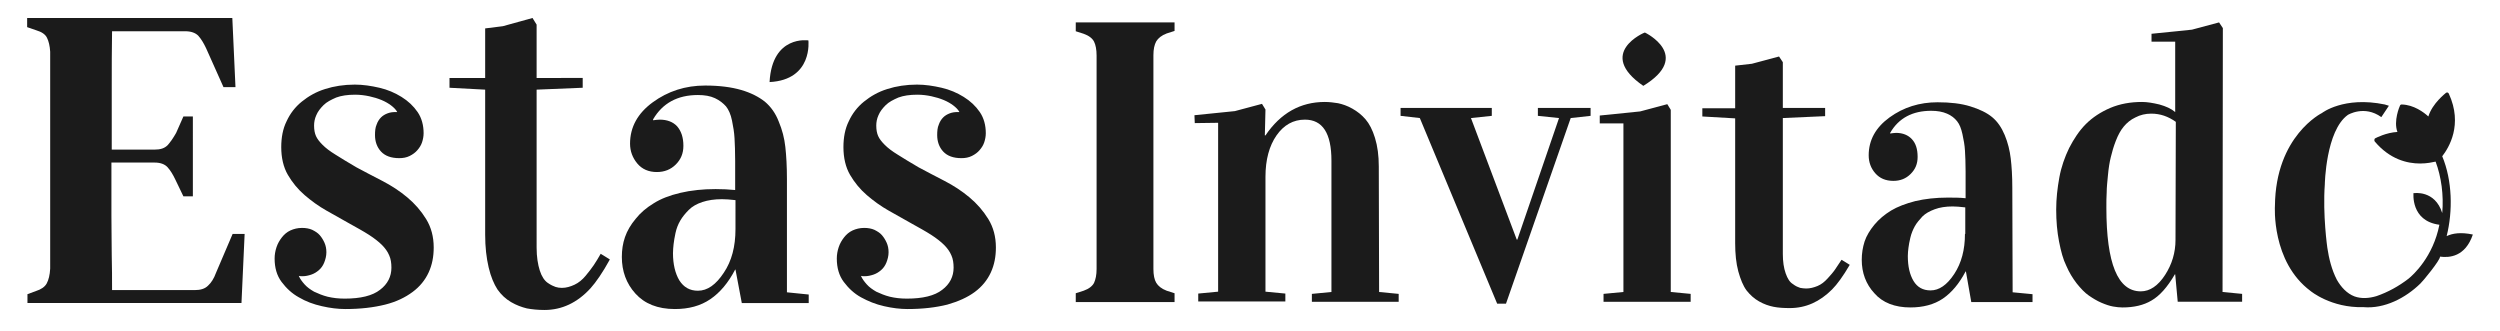 <svg xmlns="http://www.w3.org/2000/svg" xmlns:xlink="http://www.w3.org/1999/xlink" id="LOGOW" x="0px" y="0px" viewBox="0 0 792 105" style="enable-background:new 0 0 792 105;" xml:space="preserve"><style type="text/css"> .st0{fill:#1b1b1b;}</style><g> <path class="st0" d="M783,74.5l0.4-0.2c-3.8-0.8-6.4-0.4-8.3,0.5c2-8,1.8-17.6-1.4-25.3c2.1-2.7,6.6-10,2.1-19.8 c-0.1-0.2-0.2-0.3-0.4-0.4c-0.2,0-0.4,0-0.5,0.1c-0.2,0.2-4.3,3.3-5.6,7.5c-1.4-1.3-4.6-3.7-8.4-3.8c-0.3,0-0.5,0.1-0.6,0.4 c-0.1,0.2-2.1,4.8-0.8,8.3c-3.6,0.2-6.8,1.9-7,2s-0.3,0.3-0.3,0.5s0,0.4,0.1,0.5c4.8,5.7,10.3,7,14.4,7c2.2,0,3.9-0.4,4.9-0.6 c1.8,4.8,2.6,10.6,2.1,16.3c-2.3-7.4-9-6.3-9-6.3l0.1,0.1l0,0l-0.2-0.2c0,0-1,8.9,8.2,10.1c-2,10.2-8.3,15.9-9.8,17.1 c-3.1,2.4-6.6,4.3-10.1,5.5c-2.3,0.7-4.8,0.9-7,0.1c-2.4-0.9-4.3-3-5.6-5.3c-1.6-3.1-2.5-6.7-3-10.1c0,0-1.5-10.4-0.8-20.1 c0,0,0.3-17,7.3-22c0,0,5.2-3.2,10.6,0.7l2.4-3.6l-1.3-0.4c-13-2.7-19.9,2.7-19.9,2.7s-14.7,7.2-14.9,29.4c0,0-1.2,17.7,11.3,27 c0,0,6.5,5.4,16.7,5.1c6.7,0.6,13.4-2.9,18.1-7.5c0.6-0.5,6.3-7.4,6.2-8.5c2.9,0.4,8,0.1,10.4-7L783,74.5L783,74.5z"></path> <path class="st0" d="M68.4,86.5c-0.6,1.7-1.5,3.1-2.5,4c-1,1-2.4,1.4-4.2,1.4H35.5c0-3.6,0-7.2-0.1-10.9c0-3.7-0.1-7.9-0.1-12.6 s0-10.4,0-16.9H49c1.8,0,3.2,0.5,4.1,1.5c0.9,1,1.7,2.3,2.5,4l2.5,5.2h3V36.9h-3l-2.3,5.2C54.9,43.7,54,45,53.1,46 c-1,1-2.3,1.4-4.2,1.4H35.4c0-7.5,0-14.2,0-20.1c0-6,0-11.8,0.1-17.4h23.2c1.8,0,3.2,0.5,4.1,1.4c0.9,1,1.7,2.3,2.5,4l5.5,12.3h3.8 l-1-21.9h-65v2.9l2.9,1c1.7,0.5,2.9,1.3,3.4,2.4c0.5,1,0.9,2.5,1,4.4v68.7c-0.1,2-0.5,3.6-1.1,4.7s-1.8,1.9-3.4,2.4l-2.7,1V96h67.8 l1-21.9h-3.8L68.4,86.5z"></path> <path class="st0" d="M129,62.5c-2.4-2-5-3.7-7.9-5.2s-5.6-2.9-8.2-4.3c-2.7-1.6-4.9-2.9-6.6-4c-1.8-1.1-3.1-2.1-4.1-3.1 s-1.7-1.9-2.1-2.8c-0.4-0.9-0.6-2-0.6-3.3c0-1.1,0.2-2.2,0.7-3.3c0.5-1.2,1.3-2.2,2.3-3.2s2.4-1.7,4-2.4c1.6-0.6,3.6-0.9,6-0.9 c1.6,0,3.1,0.2,4.5,0.5s2.7,0.7,3.9,1.2c1.2,0.5,2.2,1.1,3,1.7c0.8,0.6,1.5,1.3,1.9,2v0.1h-0.6c-0.8,0-1.6,0.1-2.4,0.4 c-0.8,0.3-1.5,0.7-2.1,1.3s-1.1,1.4-1.4,2.3c-0.4,0.9-0.5,2-0.5,3.3c0,2,0.6,3.8,1.9,5.2s3.2,2.1,5.8,2.1c1.2,0,2.3-0.2,3.3-0.7 s1.8-1.1,2.4-1.8c0.7-0.8,1.2-1.6,1.5-2.5s0.5-1.9,0.5-2.9c0-2.5-0.6-4.8-1.9-6.7c-1.3-1.9-3-3.5-5.1-4.8s-4.4-2.3-7-2.9 s-5.2-1-7.8-1c-3.4,0-6.6,0.5-9.4,1.4c-2.9,0.9-5.3,2.3-7.4,4s-3.7,3.8-4.8,6.2c-1.2,2.4-1.7,5.2-1.7,8.2c0,3.4,0.7,6.4,2.1,8.8 c1.4,2.4,3.2,4.6,5.3,6.4c2.1,1.8,4.4,3.5,6.9,4.9s4.8,2.7,7.1,4c2.5,1.4,4.7,2.6,6.4,3.7c1.7,1.1,3.1,2.2,4.1,3.2s1.8,2.1,2.3,3.3 c0.5,1.1,0.7,2.4,0.7,3.9c0,2.8-1.2,5.2-3.6,7c-2.4,1.9-6.2,2.8-11.2,2.8c-2,0-3.7-0.2-5.4-0.6c-1.6-0.4-3-1-4.3-1.6 c-1.2-0.7-2.2-1.4-3-2.3s-1.4-1.7-1.8-2.6v-0.1c0.2,0,0.4,0.1,0.6,0.1s0.4,0,0.6,0c0.9,0,1.8-0.2,2.7-0.5c0.9-0.3,1.7-0.8,2.4-1.4 c0.7-0.6,1.3-1.4,1.7-2.4c0.4-1,0.7-2.1,0.7-3.3c0-1.1-0.2-2.1-0.6-3s-0.9-1.7-1.5-2.4c-0.6-0.7-1.4-1.2-2.4-1.7 c-0.9-0.4-2-0.6-3.2-0.6c-1.4,0-2.6,0.3-3.7,0.8s-2,1.3-2.7,2.2c-0.7,0.9-1.3,1.9-1.7,3.1c-0.4,1.2-0.6,2.4-0.6,3.6 c0,2.9,0.7,5.4,2.2,7.4s3.3,3.7,5.5,4.9c2.2,1.3,4.6,2.2,7.3,2.8c2.6,0.6,5.1,0.9,7.4,0.9c4.8,0,9-0.5,12.6-1.4s6.4-2.3,8.7-4 s4-3.8,5.1-6.2c1.1-2.4,1.6-5,1.6-7.9c0-3.4-0.8-6.4-2.4-9S131.4,64.5,129,62.5z"></path> <path class="st0" d="M188.1,84c-0.7,1-1.5,2.1-2.6,3.4c-1,1.2-2.2,2.2-3.5,2.8c-1.3,0.6-2.6,1-4,1c-0.7,0-1.4-0.1-2-0.3 c-0.6-0.2-1.5-0.6-2.5-1.3c-1-0.7-1.9-2-2.5-3.9s-1-4.3-1-7.2V28.4l14.6-0.6v-3.1H170V7.8l-1.3-2.1l-9.4,2.6L153.7,9v15.7h-11.3 v3.1l11.3,0.6v45.9c0,4,0.4,7.4,1.1,10.4c0.7,3,1.7,5.3,2.8,7c1.2,1.7,2.6,3,4.3,4s3.4,1.6,5,2c1.6,0.3,3.5,0.5,5.6,0.5 c5.5,0,10.4-2.3,14.6-6.9c1.7-1.9,3.8-4.9,6.1-9.1l-2.9-1.8C189.6,81.7,188.8,82.9,188.1,84z"></path> <path class="st0" d="M249.3,56.7c0-4-0.2-7.4-0.5-10.1c-0.3-2.8-1-5.5-2.1-8.1c-1-2.6-2.5-4.7-4.4-6.3c-1.9-1.5-4.4-2.8-7.5-3.7 c-3.1-0.9-6.9-1.4-11.4-1.4c-6.3,0-11.8,1.8-16.6,5.3s-7.2,7.9-7.2,13.1c0,2.4,0.8,4.5,2.3,6.3s3.6,2.7,6.2,2.7 c2.4,0,4.4-0.8,6-2.4c1.6-1.6,2.4-3.5,2.4-5.9c0-2.7-0.7-4.7-2-6.2c-1.3-1.4-3.2-2.1-5.5-2.1c-0.6,0-1.3,0.1-2.1,0.2v-0.3 c3-5.1,7.7-7.7,14.2-7.7c2.1,0,3.9,0.3,5.4,1s2.6,1.6,3.5,2.6c0.8,1,1.5,2.5,1.9,4.5c0.4,1.9,0.7,3.8,0.8,5.6s0.2,4.2,0.2,7.2v9.2 c-2-0.2-4-0.3-6.2-0.3c-4.1,0-7.8,0.4-11.2,1.2s-6.2,1.9-8.4,3.3c-2.3,1.4-4.2,3-5.7,4.9c-1.6,1.9-2.7,3.8-3.4,5.8s-1,4.1-1,6.3 c0,4.5,1.4,8.4,4.3,11.6c2.9,3.2,7,4.9,12.5,4.9c4.4,0,8.1-1,11.2-3.1c3.1-2.1,5.7-5.2,7.9-9.4h0.1l2,10.6h21.2v-2.7l-6.9-0.7 L249.3,56.7L249.3,56.7z M233,72.6c0,5.5-1.2,10.1-3.7,13.8c-2.5,3.8-5.2,5.7-8.2,5.7c-2.6,0-4.5-1.1-5.9-3.3c-1.3-2.2-2-5.1-2-8.6 c0-1,0.1-1.9,0.2-2.9c0.1-0.9,0.3-2.1,0.6-3.5s0.8-2.7,1.5-3.9c0.7-1.2,1.6-2.3,2.7-3.4c1.1-1.1,2.5-1.9,4.3-2.5s3.9-0.9,6.2-0.9 c1.1,0,2.6,0.1,4.3,0.3L233,72.6L233,72.6z"></path> <path class="st0" d="M307.1,62.5c-2.4-2-5-3.7-7.9-5.2s-5.6-2.9-8.2-4.3c-2.7-1.6-4.9-2.9-6.6-4c-1.8-1.1-3.1-2.1-4.1-3.1 s-1.7-1.9-2.1-2.8c-0.4-0.9-0.6-2-0.6-3.3c0-1.1,0.2-2.2,0.7-3.3c0.5-1.2,1.3-2.2,2.3-3.2s2.4-1.7,4-2.4c1.6-0.6,3.6-0.9,6-0.9 c1.6,0,3.1,0.2,4.5,0.5s2.7,0.7,3.9,1.2s2.2,1.1,3,1.7c0.8,0.6,1.5,1.3,1.9,2v0.1h-0.6c-0.8,0-1.6,0.1-2.4,0.4 c-0.8,0.3-1.5,0.7-2.1,1.3s-1.1,1.4-1.4,2.3c-0.4,0.9-0.5,2-0.5,3.3c0,2,0.6,3.8,1.9,5.2s3.2,2.1,5.8,2.1c1.2,0,2.3-0.2,3.3-0.7 s1.8-1.1,2.4-1.8c0.7-0.8,1.2-1.6,1.5-2.5s0.5-1.9,0.5-2.9c0-2.5-0.6-4.8-1.9-6.7s-3-3.5-5.1-4.8s-4.4-2.3-7-2.9s-5.2-1-7.8-1 c-3.4,0-6.6,0.5-9.4,1.4c-2.9,0.9-5.3,2.3-7.4,4s-3.7,3.8-4.8,6.2c-1.2,2.4-1.7,5.2-1.7,8.2c0,3.4,0.7,6.4,2.1,8.8 c1.4,2.4,3.2,4.6,5.3,6.4c2.1,1.8,4.4,3.5,6.9,4.9s4.8,2.7,7.1,4c2.5,1.4,4.7,2.6,6.4,3.7c1.7,1.1,3.1,2.2,4.1,3.2s1.8,2.1,2.3,3.3 c0.5,1.1,0.7,2.4,0.7,3.9c0,2.8-1.2,5.2-3.6,7c-2.4,1.9-6.2,2.8-11.2,2.8c-2,0-3.7-0.2-5.4-0.6c-1.6-0.4-3-1-4.3-1.6 c-1.2-0.7-2.2-1.4-3-2.3s-1.4-1.7-1.8-2.6v-0.1c0.2,0,0.4,0.1,0.6,0.1s0.4,0,0.6,0c0.9,0,1.8-0.2,2.7-0.5c0.9-0.3,1.7-0.8,2.4-1.4 c0.7-0.6,1.3-1.4,1.7-2.4c0.4-1,0.7-2.1,0.7-3.3c0-1.1-0.2-2.1-0.6-3s-0.9-1.7-1.5-2.4c-0.6-0.7-1.4-1.2-2.4-1.7 c-0.9-0.4-2-0.6-3.2-0.6c-1.4,0-2.6,0.3-3.7,0.8s-2,1.3-2.7,2.2c-0.7,0.9-1.3,1.9-1.7,3.1c-0.4,1.2-0.6,2.4-0.6,3.6 c0,2.9,0.7,5.4,2.2,7.4s3.3,3.7,5.5,4.9s4.6,2.2,7.3,2.8c2.6,0.6,5.1,0.9,7.4,0.9c4.8,0,9-0.5,12.6-1.4c3.5-1,6.4-2.3,8.7-4 c2.3-1.7,4-3.8,5.1-6.2c1.1-2.4,1.6-5,1.6-7.9c0-3.4-0.8-6.4-2.4-9C311.5,66.8,309.5,64.5,307.1,62.5z"></path> <path class="st0" d="M340.8,9.9l2.5,0.8c1.7,0.6,2.8,1.5,3.3,2.5s0.8,2.5,0.8,4.4v67.6c0,1.9-0.3,3.3-0.8,4.4 c-0.5,1-1.6,1.9-3.3,2.5l-2.5,0.8v2.8h31.3v-2.8l-2.5-0.8c-1.6-0.6-2.7-1.5-3.3-2.5c-0.6-1-0.9-2.5-0.9-4.4V17.5 c0-1.9,0.3-3.3,0.9-4.4c0.6-1,1.7-1.9,3.3-2.5l2.5-0.8V7.1h-31.3V9.9z"></path> <path class="st0" d="M436.8,52.7c0-3.4-0.4-6.4-1.2-9c-0.8-2.6-1.8-4.5-3-5.9s-2.6-2.5-4.2-3.4s-3.1-1.4-4.5-1.7 c-1.3-0.2-2.7-0.4-4.2-0.4c-7.7,0-14,3.5-18.8,10.6h-0.2l0.2-8.2l-1.1-1.8l-8.6,2.3l-12.8,1.3l0.1,2.5l7.4-0.1v53.5l-6.3,0.6v2.5 h27.6V93l-6.3-0.6V56c0-5.4,1.2-9.8,3.5-13.1s5.3-5,9-5c5.6,0,8.4,4.3,8.4,13v41.6l-6.2,0.6v2.5h27.5v-2.5l-6.2-0.6L436.8,52.7 L436.8,52.7z"></path> <polygon class="st0" points="487.2,36.7 493.9,37.4 480.7,75.9 480.5,75.9 466,37.4 472.6,36.7 472.6,34.2 443.7,34.2 443.7,36.7 449.8,37.4 474.3,96.2 477.1,96.2 497.6,37.4 503.9,36.7 503.9,34.2 487.2,34.2 "></polygon> <polygon class="st0" points="529.3,34.8 528.2,33 519.6,35.3 506.8,36.6 506.8,39.1 514.3,39.1 514.3,92.5 508,93.1 508,95.6 535.6,95.6 535.6,93.1 529.3,92.5 "></polygon> <path class="st0" d="M581.4,85.3c-0.6,0.9-1.4,1.8-2.4,2.9s-2,1.9-3.2,2.4s-2.4,0.8-3.6,0.8c-0.7,0-1.3-0.1-1.9-0.2 c-0.6-0.2-1.4-0.5-2.3-1.2c-1-0.6-1.7-1.7-2.3-3.4s-0.9-3.7-0.9-6.2v-43l13.4-0.6v-2.6h-13.4V19.7l-1.2-1.8l-8.6,2.3l-5.3,0.6v13.5 h-10.4v2.6l10.4,0.6V77c0,3.4,0.3,6.4,1,9c0.7,2.5,1.5,4.5,2.6,6c1.1,1.4,2.4,2.6,4,3.5s3.1,1.4,4.6,1.7c1.5,0.3,3.2,0.4,5.1,0.4 c5.1,0,9.5-2,13.4-5.9c1.6-1.6,3.5-4.2,5.6-7.8l-2.6-1.6C582.7,83.3,582,84.4,581.4,85.3z"></path> <path class="st0" d="M637.5,59.5c0-3.7-0.2-6.8-0.5-9.3s-0.9-5-1.9-7.4s-2.3-4.3-4-5.7s-4-2.5-6.9-3.4s-6.3-1.3-10.4-1.3 c-5.7,0-10.8,1.6-15.2,4.8s-6.6,7.2-6.6,12c0,2.2,0.7,4.1,2.1,5.7c1.4,1.6,3.3,2.4,5.7,2.4c2.2,0,4-0.7,5.5-2.2s2.2-3.2,2.2-5.4 c0-2.5-0.6-4.3-1.8-5.6s-2.9-2-5-2c-0.6,0-1.2,0.1-1.9,0.2v-0.2c2.7-4.7,7.1-7,13-7c2,0,3.6,0.3,5,0.9c1.4,0.6,2.4,1.4,3.2,2.4 s1.3,2.3,1.7,4.1s0.7,3.5,0.8,5.2s0.2,3.9,0.2,6.6v8.5c-1.8-0.2-3.7-0.2-5.7-0.2c-3.7,0-7.2,0.4-10.2,1.1c-3.1,0.8-5.7,1.8-7.7,3 c-2.1,1.3-3.8,2.7-5.3,4.5c-1.4,1.7-2.5,3.5-3.1,5.3c-0.6,1.9-0.9,3.8-0.9,5.8c0,4.1,1.3,7.7,4,10.6c2.6,3,6.5,4.5,11.4,4.5 c4,0,7.5-0.9,10.3-2.8s5.2-4.8,7.2-8.6h0.1l1.7,9.7h19.4v-2.5l-6.3-0.6L637.5,59.5L637.5,59.5z M622.5,74.1c0,5-1.1,9.2-3.4,12.7 c-2.3,3.5-4.8,5.2-7.5,5.2c-2.4,0-4.2-1-5.4-3s-1.8-4.6-1.8-7.9c0-0.9,0.1-1.8,0.2-2.6c0.1-0.9,0.3-1.9,0.6-3.2 c0.3-1.3,0.8-2.5,1.4-3.6s1.5-2.1,2.4-3.1c1-1,2.3-1.7,3.9-2.3c1.6-0.6,3.5-0.9,5.7-0.9c1,0,2.3,0.1,4,0.3v8.4H622.5z"></path> <path class="st0" d="M704.2,8.9L703,7.1l-8.6,2.3l-12.8,1.3v2.5h7.5v22.3c-1.3-1.1-2.9-1.8-5-2.4c-2.1-0.5-3.9-0.8-5.5-0.8 c-3.7,0-7,0.6-10.1,1.9c-3,1.3-5.6,3-7.7,5.1c-2.1,2.1-3.8,4.7-5.3,7.6c-1.4,2.9-2.5,6-3.1,9.3s-1,6.7-1,10.2c0,3.7,0.3,7,0.9,10.1 c0.6,3.1,1.3,5.7,2.3,7.7c0.9,2.1,2,3.9,3.3,5.6c1.3,1.6,2.5,2.9,3.8,3.8s2.6,1.7,4,2.3c1.4,0.6,2.6,1,3.7,1.2 c1.1,0.2,2.1,0.3,3,0.3c3.6,0,6.7-0.7,9.2-2.2c2.6-1.5,5-4.2,7.4-8.3h0.1l0.8,8.7h20.4v-2.5l-6.2-0.6L704.2,8.9L704.2,8.9z M689.2,76c0,4-1.1,7.7-3.3,11.1s-4.8,5.2-7.7,5.2c-7.3,0-10.9-8.8-10.9-26.5c0-1.8,0-3.5,0.1-4.9c0-1.5,0.2-3.3,0.4-5.4 c0.2-2.2,0.5-4.1,0.9-5.7c0.4-1.7,0.9-3.4,1.6-5.2c0.7-1.8,1.5-3.3,2.5-4.5s2.2-2.2,3.7-2.9c1.5-0.8,3.2-1.2,5-1.2 c2.9,0,5.4,0.9,7.8,2.6L689.2,76L689.2,76z"></path> <path class="st0" d="M520.6,27.2v-0.8l0,0V27.2c15.7-9.6,0.5-16.9,0.5-16.9v1.3l0,0v-1.3C521.1,10.2,505.5,16.8,520.6,27.2z"></path> <path class="st0" d="M256.1,12.8l-0.9,1l0,0L256.1,12.8c0,0-11.5-1.8-12.3,13.2l0,0C257.6,25.3,256.1,12.8,256.1,12.8z M244.3,25.4 L244.3,25.4L244.3,25.4L244.3,25.4z"></path></g></svg>
